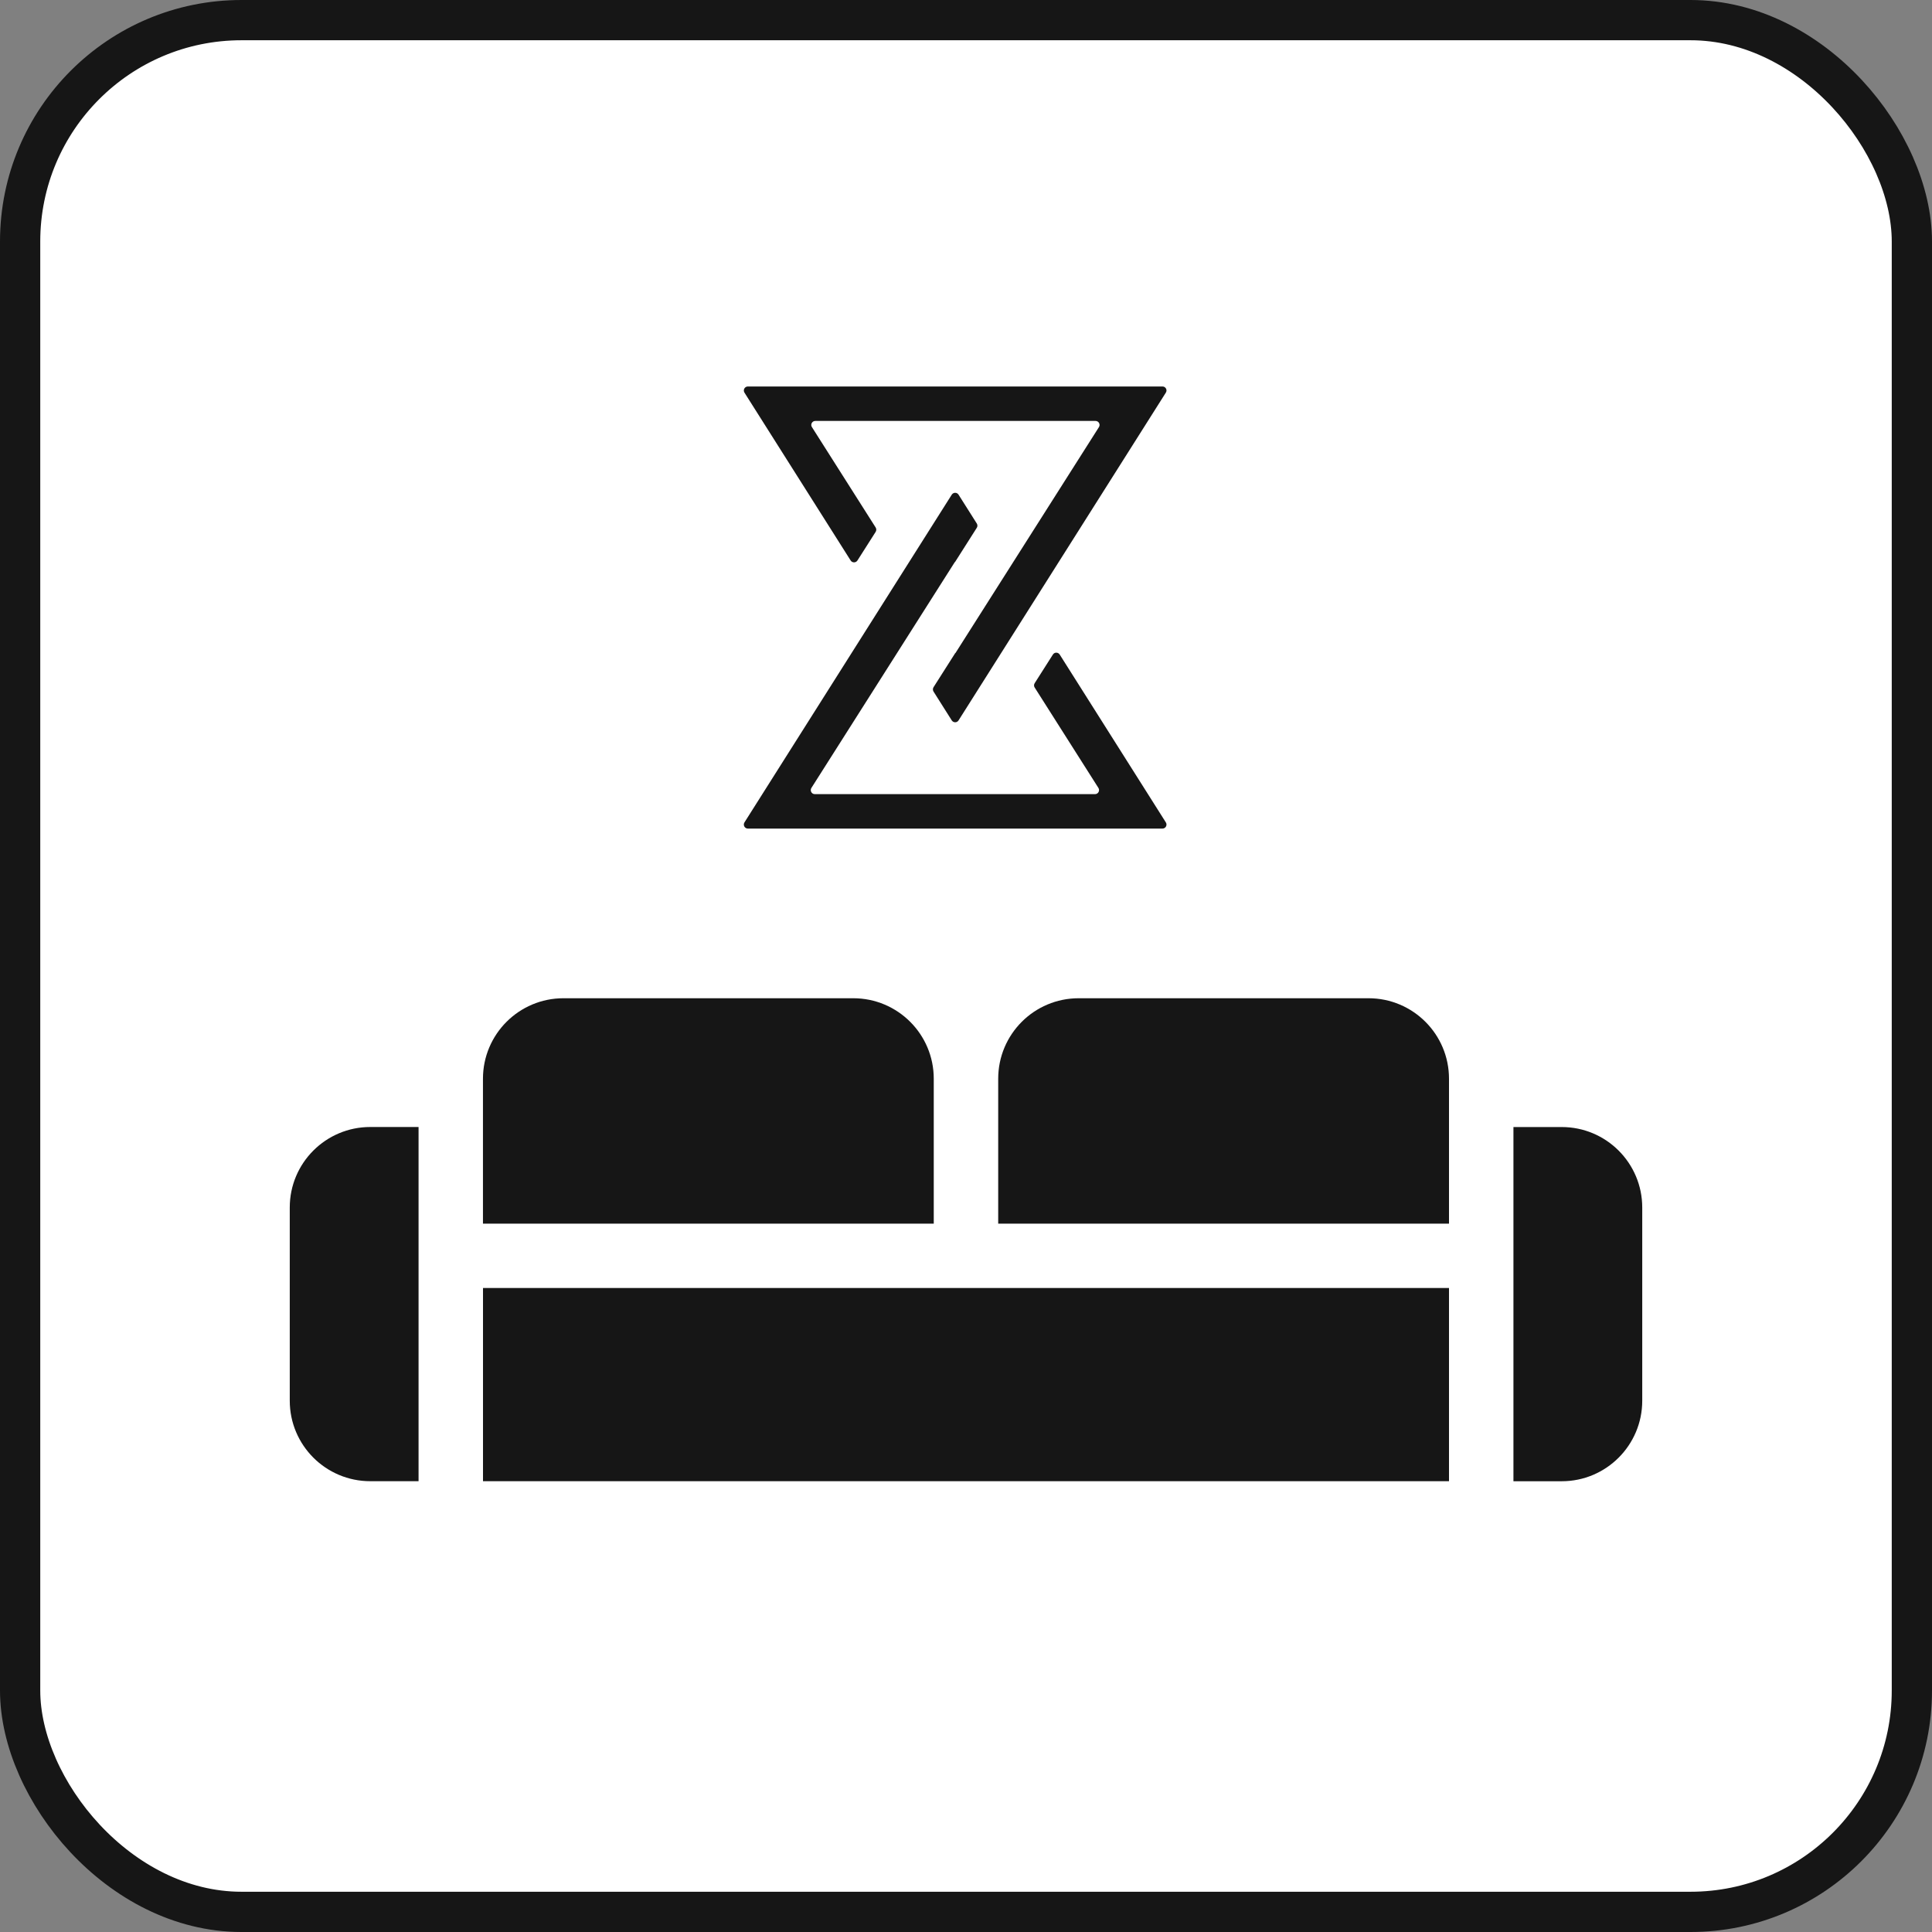 <svg width="48" height="48" viewBox="0 0 48 48" fill="none" xmlns="http://www.w3.org/2000/svg">
<rect x="0" y="0" width="48" height="48" fill="#808080" stroke="none"/>
<rect x="0.5" y="0.5" width="47" height="47" rx="5.5" fill="white" stroke="#161616"/>
<path fill-rule="evenodd" clip-rule="evenodd" d="M23.193 17.181C23.173 17.149 23.173 17.107 23.193 17.074L23.733 16.225C23.734 16.224 23.735 16.224 23.736 16.225C23.736 16.226 23.738 16.226 23.738 16.225L27.303 10.611C27.345 10.545 27.297 10.458 27.218 10.458H20.256C20.177 10.458 20.129 10.545 20.172 10.611L21.756 13.106C21.776 13.139 21.776 13.181 21.756 13.213L21.303 13.925C21.263 13.987 21.173 13.987 21.134 13.925L18.496 9.755C18.454 9.688 18.502 9.602 18.581 9.602H28.881C28.96 9.602 29.008 9.688 28.965 9.755L23.815 17.898C23.776 17.96 23.686 17.96 23.646 17.898L23.193 17.181ZM24.268 13.006C24.289 13.039 24.289 13.081 24.268 13.113L23.728 13.963C23.728 13.964 23.726 13.964 23.726 13.963C23.725 13.962 23.724 13.962 23.723 13.963L20.159 19.576C20.117 19.643 20.164 19.73 20.243 19.73H27.206C27.284 19.73 27.332 19.643 27.29 19.576L25.706 17.081C25.685 17.049 25.685 17.007 25.706 16.974L26.159 16.262C26.198 16.2 26.288 16.2 26.328 16.262L28.965 20.432C29.008 20.499 28.96 20.586 28.881 20.586H18.581C18.502 20.586 18.454 20.499 18.496 20.432L23.646 12.29C23.686 12.228 23.776 12.228 23.815 12.29L24.268 13.006Z" fill="#161616"/>
<rect x="12" y="32" width="24" height="4.8" fill="#161616"/>
<path d="M7.199 30C7.199 28.895 8.095 28 9.199 28H10.399V36.8H9.199C8.095 36.8 7.199 35.905 7.199 34.8V30Z" fill="#161616"/>
<path d="M21.199 24.801C22.304 24.801 23.199 25.696 23.199 26.801V30.401H11.999V26.801C11.999 25.696 12.895 24.801 13.999 24.801H21.199Z" fill="#161616"/>
<path d="M34 24.801C35.105 24.801 36 25.696 36 26.801V30.401H24.8V26.801C24.8 25.696 25.695 24.801 26.8 24.801H34Z" fill="#161616"/>
<path d="M40.801 34.801C40.801 35.905 39.905 36.801 38.801 36.801H37.601V28.001H38.801C39.905 28.001 40.801 28.896 40.801 30.001V34.801Z" fill="#161616"/>
</svg>
